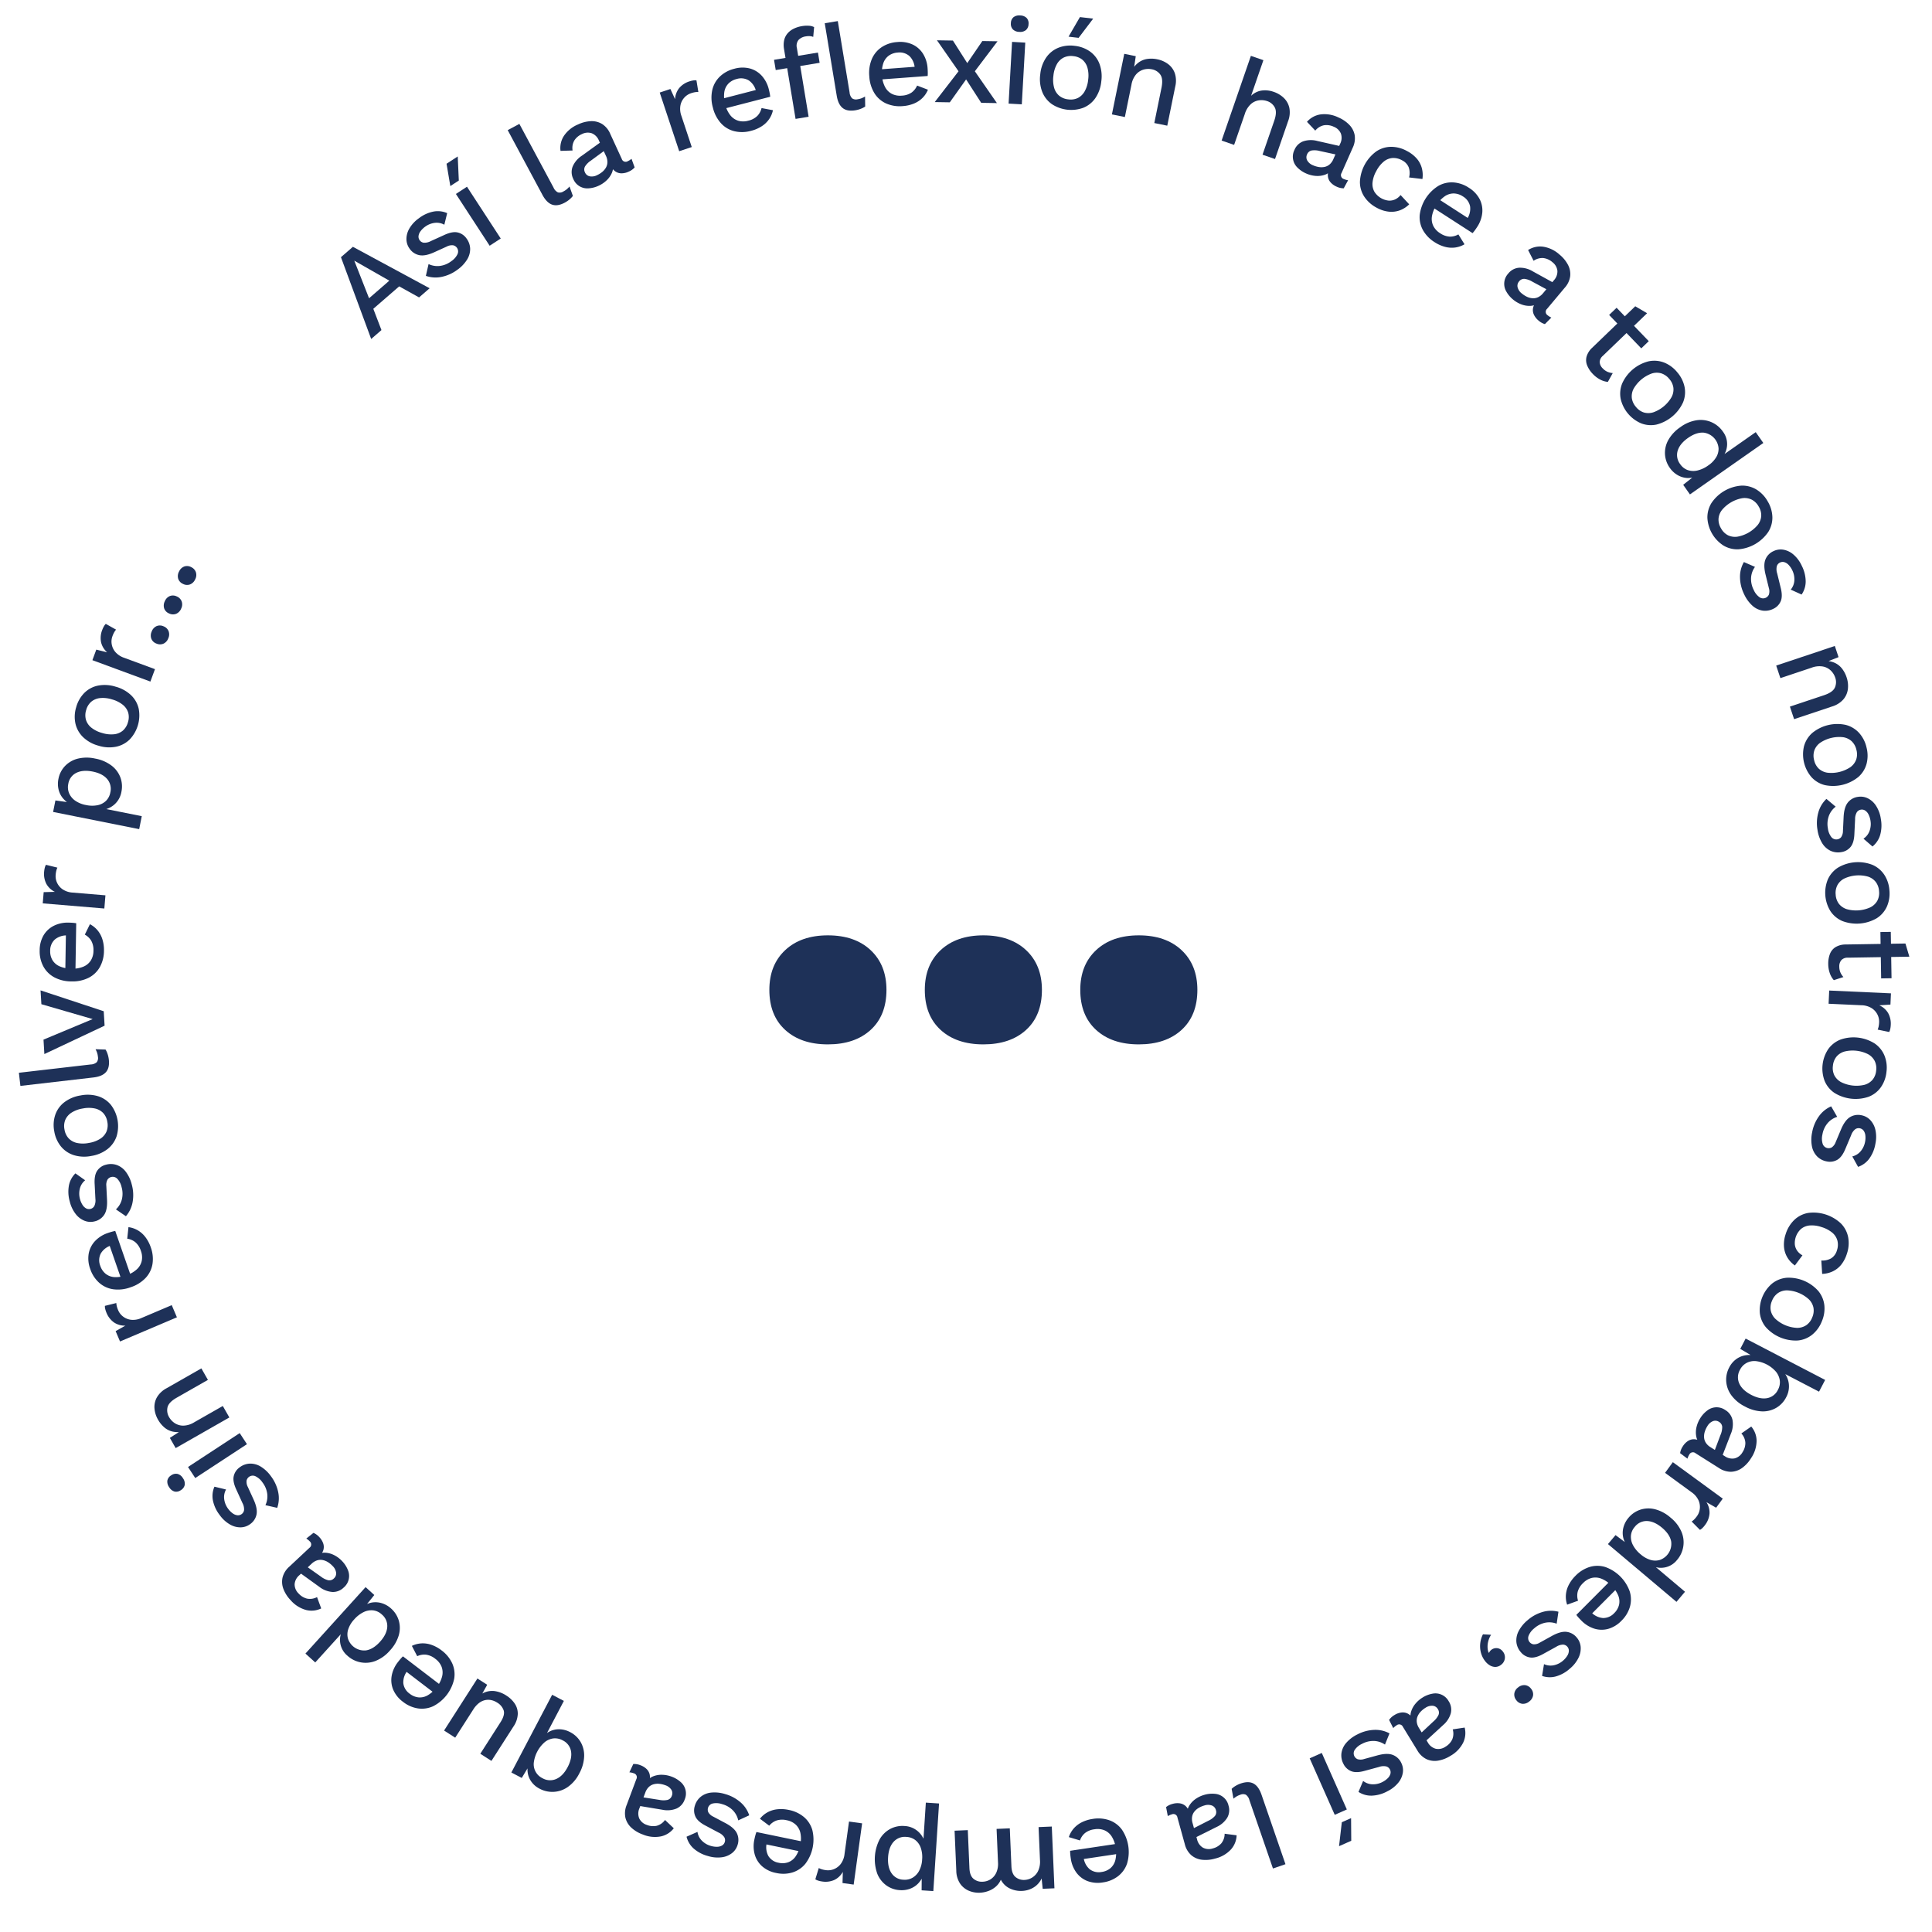 <svg xmlns="http://www.w3.org/2000/svg" id="a10fb093-6ca7-4a4e-8208-d4ffbb9c24ff" data-name="Layer 1" viewBox="0 0 968.903 968.901"><path d="M415.197,469.08q13.495,0,21.433,7.425,7.926,7.428,7.932,19.914,0,12.831-7.932,20.082-7.934,7.255-21.433,7.257-13.504,0-21.433-7.257-7.934-7.254-7.932-20.082,0-12.483,7.932-19.914Q401.691,469.085,415.197,469.08Z" style="fill:#1e3158"></path><path d="M493.161,469.08q13.496,0,21.433,7.425,7.926,7.428,7.932,19.914,0,12.831-7.932,20.082-7.934,7.255-21.433,7.257-13.504,0-21.433-7.257-7.934-7.254-7.932-20.082,0-12.483,7.932-19.914Q479.655,469.085,493.161,469.08Z" style="fill:#1e3158"></path><path d="M571.125,469.08q13.496,0,21.433,7.425,7.926,7.428,7.932,19.914,0,12.831-7.932,20.082-7.934,7.255-21.433,7.257-13.504,0-21.433-7.257-7.934-7.254-7.932-20.082,0-12.483,7.932-19.914Q557.619,469.085,571.125,469.08Z" style="fill:#1e3158"></path><path d="M215.458,144.561l-5.292,4.592-9.98-5.541L187.216,154.87l4.081,10.661-5.151,4.47-15.162-41.023,5.994-5.202Zm-30.373,5.015,10.161-8.818-17.573-10.033Z" style="fill:#1e3158"></path><path d="M229.391,135.273a19.802,19.802,0,0,1-7.912,3.574,14.677,14.677,0,0,1-7.906-.505l1.352-5.913a10.306,10.306,0,0,0,5.577.946,11.913,11.913,0,0,0,5.872-2.424,8.848,8.848,0,0,0,3.062-3.477,3.165,3.165,0,0,0-2.154-4.456,5.513,5.513,0,0,0-3.2.617l-6.056,2.751q-4.586,2.136-7.588,1.606a7.778,7.778,0,0,1-5.019-3.277,8.169,8.169,0,0,1-1.587-4.68,10.456,10.456,0,0,1,1.453-5.41,16.371,16.371,0,0,1,4.785-5.164,17.598,17.598,0,0,1,7.371-3.369,11.608,11.608,0,0,1,6.818.804l-1.426,5.813a7.841,7.841,0,0,0-4.981-.921,10.119,10.119,0,0,0-4.564,1.849,10.418,10.418,0,0,0-2.456,2.417,4.906,4.906,0,0,0-.943,2.383,3.046,3.046,0,0,0,.61,2.09,2.974,2.974,0,0,0,2.033,1.2,6.684,6.684,0,0,0,3.543-.831l6.579-2.981q4.114-1.939,6.816-1.348a7.382,7.382,0,0,1,4.463,2.992,9.054,9.054,0,0,1,1.849,5.141,9.969,9.969,0,0,1-1.527,5.465A17.68,17.68,0,0,1,229.391,135.273Z" style="fill:#1e3158"></path><path d="M223.944,82.117l5.61-3.656.544,12.078-4.259,2.775Zm10.249,11.526,16.925,25.973-5.558,3.622L228.635,97.265Z" style="fill:#1e3158"></path><path d="M260.462,62.131l17.148,31.96a4.691,4.691,0,0,0,2.205,2.405,3.499,3.499,0,0,0,2.76-.496A9.77,9.77,0,0,0,284.168,94.97a13.497,13.497,0,0,0,1.443-1.442l1.69,4.723a10.758,10.758,0,0,1-1.764,1.826,13.633,13.633,0,0,1-2.272,1.536q-3.662,1.964-6.393,1.002-2.733-.962-4.843-4.895L254.616,65.268Z" style="fill:#1e3158"></path><path d="M300.356,70.496A6.501,6.501,0,0,0,296.8,66.843a6.329,6.329,0,0,0-4.965.406,8.511,8.511,0,0,0-3.794,3.177,7.553,7.553,0,0,0-.886,5.048l-6.054.19a11.114,11.114,0,0,1,1.658-7.45,15.759,15.759,0,0,1,7.125-5.801,16.73,16.73,0,0,1,6.476-1.647,10.029,10.029,0,0,1,5.599,1.418,10.812,10.812,0,0,1,4.082,4.947l5.776,12.562a2.027,2.027,0,0,0,3.042,1.126,7.631,7.631,0,0,0,1.842-1.188l1.579,4.324a8.347,8.347,0,0,1-2.982,2.122,8.592,8.592,0,0,1-3.537.841,5.5,5.5,0,0,1-3.16-.936,6.785,6.785,0,0,1-2.332-2.92l-.182-.394,1.213-.626a7.57,7.57,0,0,1-.413,4.592,11.269,11.269,0,0,1-2.677,3.824,14.454,14.454,0,0,1-3.901,2.647,14.002,14.002,0,0,1-5.149,1.344,7.581,7.581,0,0,1-7.668-4.731,7.667,7.667,0,0,1-.327-6.128,12.21,12.21,0,0,1,4.561-5.441l9.944-7.165,1.886,4.251L296.366,80.52a10.07,10.07,0,0,0-2.953,2.927,3.14,3.14,0,0,0-.043,3.022,3.295,3.295,0,0,0,2.364,1.95,5.706,5.706,0,0,0,3.667-.559,12.115,12.115,0,0,0,2.577-1.594,7.878,7.878,0,0,0,1.889-2.199,5.665,5.665,0,0,0,.755-2.736,7.207,7.207,0,0,0-.742-3.173Z" style="fill:#1e3158"></path><path d="M340.621,75.835,330.853,46.415l5.355-1.778,2.347,5.101A9.642,9.642,0,0,1,340.6,44.191a10.921,10.921,0,0,1,5.239-3.405,11.345,11.345,0,0,1,1.814-.439,5.528,5.528,0,0,1,1.617-.047l.954,5.824a9.705,9.705,0,0,0-1.569.096,13.109,13.109,0,0,0-2.196.566,7.765,7.765,0,0,0-3.267,2.163,8.101,8.101,0,0,0-1.946,3.88,10.122,10.122,0,0,0,.494,5.324l5.177,15.593Z" style="fill:#1e3158"></path><path d="M376.666,65.608a16.862,16.862,0,0,1-8.404.19A13.393,13.393,0,0,1,361.56,61.8a17.992,17.992,0,0,1-4.057-7.884,17.995,17.995,0,0,1-.276-8.862,13.498,13.498,0,0,1,3.862-6.731,15.99,15.99,0,0,1,7.142-3.833,14.922,14.922,0,0,1,7.909-.125,12.451,12.451,0,0,1,5.955,3.71,15.645,15.645,0,0,1,3.453,6.664q.28,1.08.468,2.056t.254,1.728l-24.129,6.243-1.273-4.922L382.176,44.33l-2.933,1.784a9.161,9.161,0,0,0-3.664-5.744,7.496,7.496,0,0,0-6.149-.747,8.59,8.59,0,0,0-4.191,2.365,7.858,7.858,0,0,0-2.017,4.332,15.119,15.119,0,0,0,.478,6.057,13.996,13.996,0,0,0,2.556,5.422,8.108,8.108,0,0,0,3.978,2.749,9.149,9.149,0,0,0,4.993-.011,9.514,9.514,0,0,0,4.567-2.398,8.339,8.339,0,0,0,2.118-3.942l5.723,1.08a12.465,12.465,0,0,1-1.94,4.505,13.056,13.056,0,0,1-3.723,3.557A17.957,17.957,0,0,1,376.666,65.608Z" style="fill:#1e3158"></path><path d="M410.199,26.357l.849,5.139-22.021,3.637-.849-5.138Zm-7.972-13.262a14.194,14.194,0,0,1,3.522-.173,5.997,5.997,0,0,1,2.532.681l-.445,4.912a5.283,5.283,0,0,0-1.635-.39,8.249,8.249,0,0,0-1.993.109,6.19,6.19,0,0,0-3.753,1.814,4.663,4.663,0,0,0-.811,4.03l.738,4.465.456,1.622L405.524,58.55,398.98,59.631l-5.78-34.99a11.7,11.7,0,0,1,.016-4.276,7.912,7.912,0,0,1,1.6-3.438,9.482,9.482,0,0,1,3.082-2.457A14.572,14.572,0,0,1,402.227,13.095Zm17.933-2.522L426.07,46.358a4.696,4.696,0,0,0,1.311,2.989,3.501,3.501,0,0,0,2.772.422,9.829,9.829,0,0,0,1.84-.462,13.52,13.52,0,0,0,1.831-.899l.074,5.015a10.709,10.709,0,0,1-2.259,1.159,13.595,13.595,0,0,1-2.646.72q-4.099.677-6.374-1.115T419.616,47.99l-6.002-36.335Z" style="fill:#1e3158"></path><path d="M452.736,53.211a16.855,16.855,0,0,1-8.304-1.309,13.393,13.393,0,0,1-5.884-5.126,18.004,18.004,0,0,1-2.59-8.48,18.004,18.004,0,0,1,1.305-8.771A13.5,13.5,0,0,1,442.26,23.59a15.987,15.987,0,0,1,7.709-2.502,14.922,14.922,0,0,1,7.805,1.284,12.453,12.453,0,0,1,5.2,4.711,15.635,15.635,0,0,1,2.213,7.171q.084,1.113.095,2.107t-.057,1.745l-24.855,1.852-.377-5.07,21.949-1.635-3.203,1.233a9.165,9.165,0,0,0-2.583-6.305,7.498,7.498,0,0,0-5.918-1.829,8.598,8.598,0,0,0-4.545,1.582,7.856,7.856,0,0,0-2.755,3.905,15.117,15.117,0,0,0-.607,6.045,13.996,13.996,0,0,0,1.551,5.79,8.108,8.108,0,0,0,3.425,3.413,9.146,9.146,0,0,0,4.915.877,9.511,9.511,0,0,0,4.92-1.548,8.341,8.341,0,0,0,2.786-3.503l5.439,2.082a12.472,12.472,0,0,1-2.711,4.088,13.047,13.047,0,0,1-4.296,2.838A17.953,17.953,0,0,1,452.736,53.211Z" style="fill:#1e3158"></path><path d="M500.267,20.7l-12.42,16.416-1.363-.084L476.331,51.315l-7.563-.122,13.491-17.454,1.3.145,9.083-13.308Zm-22.379-.363,8.525,13.408,1.237.206,12.3,17.748-7.873-.128-8.892-13.786-1.418-.519L469.891,20.207Z" style="fill:#1e3158"></path><path d="M514.175,21.373l-1.741,30.951-6.624-.373,1.741-30.951Zm-2.988-5.384a4.646,4.646,0,0,1-3.25-1.27,4.018,4.018,0,0,1-.973-3.128,3.92,3.92,0,0,1,1.316-2.969,4.734,4.734,0,0,1,3.371-.866,4.64,4.64,0,0,1,3.19,1.235,3.922,3.922,0,0,1,.975,3.098,4.02,4.02,0,0,1-1.317,3A4.557,4.557,0,0,1,511.187,15.989Z" style="fill:#1e3158"></path><path d="M538.903,22.987a16.244,16.244,0,0,1,7.721,2.837,13.505,13.505,0,0,1,4.745,6.141,17.997,17.997,0,0,1,.936,8.817,17.994,17.994,0,0,1-2.943,8.364,13.496,13.496,0,0,1-6.032,4.882,17.602,17.602,0,0,1-15.888-1.856,13.686,13.686,0,0,1-4.775-6.145,17.765,17.765,0,0,1-.967-8.821,17.762,17.762,0,0,1,2.974-8.36,13.695,13.695,0,0,1,6.063-4.878A16.237,16.237,0,0,1,538.903,22.987Zm-.604,5.172a8.511,8.511,0,0,0-4.858.712,8.137,8.137,0,0,0-3.415,3.315,14.89,14.89,0,0,0-1.737,5.79,14.93,14.93,0,0,0,.36,6.003,8.109,8.109,0,0,0,2.555,4.044,8.507,8.507,0,0,0,4.564,1.812,8.353,8.353,0,0,0,4.828-.716,8.188,8.188,0,0,0,3.387-3.35,14.938,14.938,0,0,0,1.734-5.758,14.904,14.904,0,0,0-.356-6.034,8.225,8.225,0,0,0-2.528-4.009A8.362,8.362,0,0,0,538.299,28.16Zm3.287-19.591,6.651.777L540.932,18.98l-5.05-.59Z" style="fill:#1e3158"></path><path d="M557.626,57.373l6.191-30.375,5.771,1.176-1.185,7.984-.677-1.024a11.734,11.734,0,0,1,3.346-3.842,9.707,9.707,0,0,1,4.341-1.741,14.231,14.231,0,0,1,4.869.17,13.468,13.468,0,0,1,5.548,2.428A9.816,9.816,0,0,1,589.17,36.72a12.217,12.217,0,0,1,.231,6.628L585.39,63.031l-6.5-1.325,3.603-17.679q.916-4.495-.584-6.604a6.68,6.68,0,0,0-4.295-2.679,8.774,8.774,0,0,0-4.08.149,7.824,7.824,0,0,0-3.742,2.37,10.859,10.859,0,0,0-2.372,5.274l-3.294,16.16Z" style="fill:#1e3158"></path><path d="M612.645,70.498l14.68-42.486,6.27,2.167-6.175,17.873a9.668,9.668,0,0,1,5.342-2.647,12.793,12.793,0,0,1,5.973.653,13.464,13.464,0,0,1,5.181,3.135,9.814,9.814,0,0,1,2.71,4.971,12.218,12.218,0,0,1-.641,6.601l-6.56,18.986-6.27-2.167,5.872-16.994q1.498-4.336.298-6.653a6.615,6.615,0,0,0-3.896-3.248,8.847,8.847,0,0,0-4.035-.378,7.726,7.726,0,0,0-4.059,1.877,11.176,11.176,0,0,0-3.074,5.005l-5.345,15.471Z" style="fill:#1e3158"></path><path d="M672.088,72.091a6.498,6.498,0,0,0,.38-5.084,6.327,6.327,0,0,0-3.594-3.45,8.506,8.506,0,0,0-4.893-.736,7.549,7.549,0,0,0-4.368,2.681l-4.154-4.409a11.117,11.117,0,0,1,6.679-3.694,15.753,15.753,0,0,1,9.066,1.494,16.715,16.715,0,0,1,5.524,3.759,10.027,10.027,0,0,1,2.648,5.133,10.812,10.812,0,0,1-1,6.335L672.793,86.77a2.027,2.027,0,0,0,1.172,3.025,7.63,7.63,0,0,0,2.111.593l-2.193,4.047a8.333,8.333,0,0,1-3.565-.828,8.592,8.592,0,0,1-2.974-2.092,5.498,5.498,0,0,1-1.393-2.987,6.782,6.782,0,0,1,.642-3.681l.175-.397,1.273.494a7.573,7.573,0,0,1-3.713,2.732,11.266,11.266,0,0,1-4.638.528,14.471,14.471,0,0,1-4.567-1.169,13.998,13.998,0,0,1-4.417-2.966,7.58,7.58,0,0,1-1.537-8.878,7.667,7.667,0,0,1,4.374-4.305,12.204,12.204,0,0,1,7.097-.188l11.955,2.701-1.934,4.23-8.724-1.885a10.07,10.07,0,0,0-4.149-.273,3.14,3.14,0,0,0-2.292,1.97,3.295,3.295,0,0,0,.105,3.062,5.705,5.705,0,0,0,2.848,2.376,12.115,12.115,0,0,0,2.901.874,7.871,7.871,0,0,0,2.899-.042,5.662,5.662,0,0,0,2.549-1.247,7.207,7.207,0,0,0,1.885-2.658Z" style="fill:#1e3158"></path><path d="M705.57,75.721a16.697,16.697,0,0,1,5.08,3.97,12.12,12.12,0,0,1,2.446,4.805,13.686,13.686,0,0,1,.254,5.279l-6.689-.788a8.709,8.709,0,0,0-.191-5.068A6.836,6.836,0,0,0,703.124,80.39a8.666,8.666,0,0,0-4.805-1.146,7.885,7.885,0,0,0-4.397,1.821,15.291,15.291,0,0,0-3.724,4.754,14.695,14.695,0,0,0-1.867,5.685,7.868,7.868,0,0,0,.939,4.661,9.644,9.644,0,0,0,7.118,4.435,6.733,6.733,0,0,0,3.236-.581,7.638,7.638,0,0,0,2.772-2.203l4.323,4.654a13.22,13.22,0,0,1-4.683,3.005,12.339,12.339,0,0,1-5.541.676,16.049,16.049,0,0,1-6.057-1.961A16.724,16.724,0,0,1,684.2,98.645a13.395,13.395,0,0,1-2.198-7.488A20.128,20.128,0,0,1,690.21,75.93a13.449,13.449,0,0,1,7.435-2.296A16.299,16.299,0,0,1,705.57,75.721Z" style="fill:#1e3158"></path><path d="M719.427,121.426a16.856,16.856,0,0,1-5.832-6.054,13.39,13.39,0,0,1-1.599-7.638,20.127,20.127,0,0,1,9.384-14.531,13.498,13.498,0,0,1,7.567-1.719,15.991,15.991,0,0,1,7.658,2.657,14.918,14.918,0,0,1,5.449,5.733,12.454,12.454,0,0,1,1.305,6.894,15.65,15.65,0,0,1-2.562,7.054q-.606.938-1.196,1.737a17.442,17.442,0,0,1-1.098,1.357l-20.938-13.521,2.758-4.271,18.49,11.94-3.298-.949a9.163,9.163,0,0,0,1.744-6.586,7.496,7.496,0,0,0-3.616-5.029A8.588,8.588,0,0,0,729.062,97.02a7.858,7.858,0,0,0-4.553,1.451,15.114,15.114,0,0,0-4.131,4.455,13.989,13.989,0,0,0-2.258,5.553,8.104,8.104,0,0,0,.672,4.788,9.143,9.143,0,0,0,3.39,3.666,9.508,9.508,0,0,0,4.858,1.734,8.336,8.336,0,0,0,4.335-1.112l3.082,4.942a12.479,12.479,0,0,1-4.628,1.624,13.053,13.053,0,0,1-5.139-.329A17.956,17.956,0,0,1,719.427,121.426Z" style="fill:#1e3158"></path><path d="M779.263,140.583a6.5,6.5,0,0,0,1.779-4.778,6.327,6.327,0,0,0-2.494-4.313,8.509,8.509,0,0,0-4.496-2.068,7.551,7.551,0,0,0-4.941,1.361l-2.765-5.39a11.119,11.119,0,0,1,7.443-1.691,15.759,15.759,0,0,1,8.293,3.955,16.718,16.718,0,0,1,4.262,5.147,10.029,10.029,0,0,1,1.116,5.667,10.812,10.812,0,0,1-2.722,5.808L775.86,154.879a2.028,2.028,0,0,0,.285,3.232,7.643,7.643,0,0,0,1.863,1.156l-3.231,3.278a8.34,8.34,0,0,1-3.195-1.786,8.6,8.6,0,0,1-2.275-2.836,5.502,5.502,0,0,1-.507-3.256,6.783,6.783,0,0,1,1.64-3.357l.278-.333,1.085.828a7.567,7.567,0,0,1-4.327,1.592,11.273,11.273,0,0,1-4.602-.782,14.453,14.453,0,0,1-4.062-2.392,14.009,14.009,0,0,1-3.419-4.077,7.582,7.582,0,0,1,.992-8.956,7.667,7.667,0,0,1,5.398-2.919,12.2,12.2,0,0,1,6.87,1.792l10.733,5.918-3.034,3.524-7.856-4.235a10.079,10.079,0,0,0-3.91-1.415,3.14,3.14,0,0,0-2.75,1.255,3.294,3.294,0,0,0-.75,2.971,5.706,5.706,0,0,0,2.076,3.074,12.117,12.117,0,0,0,2.544,1.646,7.873,7.873,0,0,0,2.796.765,5.665,5.665,0,0,0,2.795-.489,7.207,7.207,0,0,0,2.549-2.03Z" style="fill:#1e3158"></path><path d="M826.026,157.086,803.83,178.459a4.217,4.217,0,0,0-1.573,3.193,4.775,4.775,0,0,0,1.499,3.076,7.405,7.405,0,0,0,2.4,1.733,8.449,8.449,0,0,0,2.641.642l-2.452,4.426a10.42,10.42,0,0,1-3.836-1.169,14.177,14.177,0,0,1-3.718-2.833,13.42,13.42,0,0,1-2.772-4.13,6.999,6.999,0,0,1-.376-4.458,9.78,9.78,0,0,1,2.781-4.486l21.661-20.857Zm.831,14.004-3.751,3.612L806.98,157.954l3.752-3.612Z" style="fill:#1e3158"></path><path d="M841.168,186.731a16.245,16.245,0,0,1,3.653,7.37,13.505,13.505,0,0,1-.78,7.721,20.13,20.13,0,0,1-13.275,11.09,13.497,13.497,0,0,1-7.737-.606,17.602,17.602,0,0,1-10.256-12.276,13.692,13.692,0,0,1,.761-7.745,19.842,19.842,0,0,1,13.275-11.09,13.694,13.694,0,0,1,7.756.629A16.244,16.244,0,0,1,841.168,186.731Zm-3.997,3.339a8.517,8.517,0,0,0-4.016-2.825,8.138,8.138,0,0,0-4.759.058,17.248,17.248,0,0,0-9.111,7.612,8.111,8.111,0,0,0-.927,4.693,8.506,8.506,0,0,0,2.066,4.455,8.354,8.354,0,0,0,3.996,2.801,8.196,8.196,0,0,0,4.763-.101,17.242,17.242,0,0,0,9.111-7.612,8.224,8.224,0,0,0,.923-4.649A8.367,8.367,0,0,0,837.172,190.07Z" style="fill:#1e3158"></path><path d="M837.425,234.65a13.06,13.06,0,0,1-2.429-6.815,13.222,13.222,0,0,1,1.69-7.204,19.071,19.071,0,0,1,6.026-6.418,18.477,18.477,0,0,1,8.312-3.478,13.518,13.518,0,0,1,13.052,5.769,10.286,10.286,0,0,1-.456,12.962l-.985-.218,17.873-12.524,3.807,5.433-36.812,25.795-3.38-4.824,6.621-5.245.447.747a10.001,10.001,0,0,1-5.109,1.081,10.734,10.734,0,0,1-4.833-1.496A12.225,12.225,0,0,1,837.425,234.65Zm5.185-1.892a7.72,7.72,0,0,0,3.75,2.975,8.792,8.792,0,0,0,4.856.231,15.172,15.172,0,0,0,5.48-2.552,13.365,13.365,0,0,0,3.94-4.047,8.171,8.171,0,0,0,1.23-4.458,8.564,8.564,0,0,0-7.529-7.935q-3.653-.242-7.765,2.64t-5.193,6.364A7.464,7.464,0,0,0,842.61,232.758Z" style="fill:#1e3158"></path><path d="M886.498,251.43a16.259,16.259,0,0,1,2.354,7.882,13.508,13.508,0,0,1-2.074,7.478,20.129,20.129,0,0,1-14.959,8.687,13.499,13.499,0,0,1-7.523-1.905,17.602,17.602,0,0,1-8.033-13.833,13.691,13.691,0,0,1,2.059-7.505,19.845,19.845,0,0,1,14.959-8.687,13.693,13.693,0,0,1,7.538,1.932A16.246,16.246,0,0,1,886.498,251.43Zm-4.504,2.616a8.513,8.513,0,0,0-3.481-3.463,8.136,8.136,0,0,0-4.7-.748,17.245,17.245,0,0,0-10.267,5.962,8.111,8.111,0,0,0-1.707,4.469,8.506,8.506,0,0,0,1.283,4.74,8.355,8.355,0,0,0,3.465,3.437,8.196,8.196,0,0,0,4.711.705,17.247,17.247,0,0,0,10.267-5.962,8.222,8.222,0,0,0,1.696-4.426A8.362,8.362,0,0,0,881.994,254.046Z" style="fill:#1e3158"></path><path d="M874.672,297.986a19.804,19.804,0,0,1-2.056-8.435,14.683,14.683,0,0,1,1.953-7.678l5.563,2.418a10.305,10.305,0,0,0-1.956,5.307,11.917,11.917,0,0,0,1.301,6.219,8.853,8.853,0,0,0,2.853,3.65,3.166,3.166,0,0,0,4.777-1.296,5.51,5.51,0,0,0-.018-3.259l-1.588-6.459q-1.255-4.901-.181-7.753a7.779,7.779,0,0,1,4.146-4.329,8.164,8.164,0,0,1,4.892-.698,10.454,10.454,0,0,1,5.05,2.424,16.371,16.371,0,0,1,4.194,5.654,17.602,17.602,0,0,1,1.954,7.865,11.613,11.613,0,0,1-2.046,6.554l-5.451-2.472A7.836,7.836,0,0,0,899.88,290.97a10.11,10.11,0,0,0-.977-4.827,10.415,10.415,0,0,0-1.923-2.859,4.91,4.91,0,0,0-2.169-1.366,3.046,3.046,0,0,0-2.167.215,2.974,2.974,0,0,0-1.554,1.778,6.681,6.681,0,0,0,.164,3.635l1.718,7.016q1.149,4.4.069,6.948a7.384,7.384,0,0,1-3.764,3.836,9.05,9.05,0,0,1-5.394.871,9.961,9.961,0,0,1-5.09-2.508A17.685,17.685,0,0,1,874.672,297.986Z" style="fill:#1e3158"></path><path d="M890.767,333.788l29.401-9.826,1.867,5.586-7.507,2.967.548-1.099a11.733,11.733,0,0,1,5,.977,9.704,9.704,0,0,1,3.678,2.889,14.232,14.232,0,0,1,2.288,4.302,13.473,13.473,0,0,1,.671,6.019,9.817,9.817,0,0,1-2.29,5.178,12.218,12.218,0,0,1-5.624,3.514l-19.052,6.367-2.103-6.292,17.112-5.719q4.351-1.454,5.428-3.808a6.679,6.679,0,0,0,.173-5.059,8.78,8.78,0,0,0-2.169-3.459,7.824,7.824,0,0,0-3.923-2.055,10.864,10.864,0,0,0-5.754.583L892.869,340.08Z" style="fill:#1e3158"></path><path d="M936.065,374.857a16.256,16.256,0,0,1,.012,8.226A13.504,13.504,0,0,1,931.96,389.66a20.13,20.13,0,0,1-16.814,4.067,13.497,13.497,0,0,1-6.668-3.969,17.601,17.601,0,0,1-3.761-15.547,13.695,13.695,0,0,1,4.111-6.608,19.847,19.847,0,0,1,16.814-4.066,13.693,13.693,0,0,1,6.676,3.999A16.243,16.243,0,0,1,936.065,374.857Zm-5.062,1.224a8.513,8.513,0,0,0-2.351-4.311,8.135,8.135,0,0,0-4.292-2.056,17.243,17.243,0,0,0-11.54,2.791,8.113,8.113,0,0,0-2.909,3.797,8.506,8.506,0,0,0-.12,4.909,8.349,8.349,0,0,0,2.343,4.281,8.193,8.193,0,0,0,4.315,2.018,17.243,17.243,0,0,0,11.54-2.791,8.22,8.22,0,0,0,2.886-3.76A8.361,8.361,0,0,0,931.003,376.082Z" style="fill:#1e3158"></path><path d="M911.465,416.126a19.807,19.807,0,0,1,.433-8.671,14.684,14.684,0,0,1,4.061-6.803l4.643,3.904a10.303,10.303,0,0,0-3.388,4.529,11.917,11.917,0,0,0-.525,6.332,8.854,8.854,0,0,0,1.695,4.312,3.165,3.165,0,0,0,4.948.119,5.508,5.508,0,0,0,.912-3.128l.318-6.644q.195-5.055,2.037-7.483a7.778,7.778,0,0,1,5.208-2.968,8.169,8.169,0,0,1,4.888.725,10.456,10.456,0,0,1,4.149,3.763,16.372,16.372,0,0,1,2.409,6.615,17.599,17.599,0,0,1-.369,8.096,11.611,11.611,0,0,1-3.829,5.698l-4.521-3.923a7.838,7.838,0,0,0,3.094-4.011,10.112,10.112,0,0,0,.44-4.905,10.414,10.414,0,0,0-1.028-3.289,4.91,4.91,0,0,0-1.69-1.927,3.047,3.047,0,0,0-2.138-.412,2.974,2.974,0,0,0-1.996,1.261,6.687,6.687,0,0,0-.879,3.531l-.352,7.214q-.153,4.545-1.914,6.679a7.383,7.383,0,0,1-4.701,2.604,9.048,9.048,0,0,1-5.418-.703,9.966,9.966,0,0,1-4.164-3.854A17.674,17.674,0,0,1,911.465,416.126Z" style="fill:#1e3158"></path><path d="M947.545,446.524a16.251,16.251,0,0,1-1.271,8.127,13.507,13.507,0,0,1-5.094,5.854,20.129,20.129,0,0,1-17.242,1.394,13.498,13.498,0,0,1-5.968-4.96,17.601,17.601,0,0,1-1.289-15.944,13.689,13.689,0,0,1,5.091-5.885,19.842,19.842,0,0,1,17.242-1.394,13.7,13.7,0,0,1,5.971,4.991A16.248,16.248,0,0,1,947.545,446.524Zm-5.191.419a8.51,8.51,0,0,0-1.649-4.625,8.132,8.132,0,0,0-3.919-2.7,17.249,17.249,0,0,0-11.834.957,8.111,8.111,0,0,0-3.466,3.297,8.506,8.506,0,0,0-.884,4.83,8.355,8.355,0,0,0,1.647,4.594,8.198,8.198,0,0,0,3.948,2.667,17.247,17.247,0,0,0,11.835-.957,8.224,8.224,0,0,0,3.437-3.264A8.362,8.362,0,0,0,942.354,446.943Z" style="fill:#1e3158"></path><path d="M957.549,479.779l-30.81.5a4.217,4.217,0,0,0-3.328,1.263,4.776,4.776,0,0,0-1.001,3.272,7.412,7.412,0,0,0,.574,2.905,8.459,8.459,0,0,0,1.494,2.27l-4.811,1.566a10.41,10.41,0,0,1-2.01-3.471,14.18,14.18,0,0,1-.788-4.607,13.417,13.417,0,0,1,.788-4.911,6.998,6.998,0,0,1,2.765-3.518,9.78,9.78,0,0,1,5.093-1.385l30.066-.487Zm-8.94,10.81-5.207.084-.377-23.247,5.207-.085Z" style="fill:#1e3158"></path><path d="M917.348,496.757l30.968,1.407L948.06,503.8l-5.603.366a9.645,9.645,0,0,1,4.447,3.894,10.923,10.923,0,0,1,1.305,6.111,11.423,11.423,0,0,1-.239,1.851,5.54,5.54,0,0,1-.535,1.527l-5.78-1.194a9.661,9.661,0,0,0,.472-1.499,13.069,13.069,0,0,0,.257-2.254,7.765,7.765,0,0,0-.85-3.824,8.092,8.092,0,0,0-2.927-3.205A10.114,10.114,0,0,0,933.46,504.13l-16.413-.746Z" style="fill:#1e3158"></path><path d="M946.07,537.532a16.249,16.249,0,0,1-2.814,7.73,13.509,13.509,0,0,1-6.127,4.763,20.131,20.131,0,0,1-17.187-1.956,13.497,13.497,0,0,1-4.9-6.018,17.6,17.6,0,0,1,1.809-15.894,13.688,13.688,0,0,1,6.13-4.793,19.843,19.843,0,0,1,17.187,1.956,13.695,13.695,0,0,1,4.896,6.048A16.245,16.245,0,0,1,946.07,537.532Zm-5.174-.589a8.514,8.514,0,0,0-.727-4.856,8.134,8.134,0,0,0-3.325-3.405,17.248,17.248,0,0,0-11.797-1.343,8.108,8.108,0,0,0-4.036,2.567,8.505,8.505,0,0,0-1.799,4.569,8.354,8.354,0,0,0,.73,4.826,8.192,8.192,0,0,0,3.359,3.377,17.247,17.247,0,0,0,11.797,1.343A8.225,8.225,0,0,0,939.1,541.481,8.362,8.362,0,0,0,940.895,536.943Z" style="fill:#1e3158"></path><path d="M908.8,567.831a19.801,19.801,0,0,1,3.383-7.996,14.682,14.682,0,0,1,6.148-4.996l3.022,5.26a10.305,10.305,0,0,0-4.737,3.091,11.916,11.916,0,0,0-2.667,5.767,8.857,8.857,0,0,0,.112,4.632,3.165,3.165,0,0,0,4.606,1.81,5.511,5.511,0,0,0,1.931-2.625l2.579-6.131q1.918-4.682,4.481-6.33a7.778,7.778,0,0,1,5.91-1,8.165,8.165,0,0,1,4.342,2.359,10.452,10.452,0,0,1,2.606,4.958,16.37,16.37,0,0,1-.009,7.04,17.594,17.594,0,0,1-3.125,7.478,11.609,11.609,0,0,1-5.552,4.038l-2.9-5.236a7.838,7.838,0,0,0,4.283-2.705,10.109,10.109,0,0,0,2.097-4.456,10.413,10.413,0,0,0,.163-3.442,4.907,4.907,0,0,0-.925-2.39,3.047,3.047,0,0,0-1.867-1.121,2.973,2.973,0,0,0-2.308.5,6.688,6.688,0,0,0-2.038,3.015l-2.808,6.655q-1.704,4.216-4.09,5.617a7.379,7.379,0,0,1-5.309.833,9.046,9.046,0,0,1-4.848-2.52,9.964,9.964,0,0,1-2.588-5.05A17.673,17.673,0,0,1,908.8,567.831Z" style="fill:#1e3158"></path><path d="M926.242,628.682a16.691,16.691,0,0,1-2.989,5.712,12.123,12.123,0,0,1-4.285,3.273,13.682,13.682,0,0,1-5.146,1.202l-.432-6.721a8.712,8.712,0,0,0,4.951-1.102,6.839,6.839,0,0,0,2.867-3.927,8.666,8.666,0,0,0,.261-4.933,7.882,7.882,0,0,0-2.584-3.997,15.301,15.301,0,0,0-5.348-2.806,14.698,14.698,0,0,0-5.928-.81,7.866,7.866,0,0,0-4.415,1.764,9.646,9.646,0,0,0-3.079,7.801,6.737,6.737,0,0,0,1.155,3.078,7.633,7.633,0,0,0,2.667,2.33l-3.798,5.092a13.207,13.207,0,0,1-3.8-4.064,12.34,12.34,0,0,1-1.665-5.328,16.047,16.047,0,0,1,.837-6.311,16.724,16.724,0,0,1,4.329-7.136,13.393,13.393,0,0,1,6.969-3.512,20.128,20.128,0,0,1,16.458,5.326,13.45,13.45,0,0,1,3.6,6.899A16.291,16.291,0,0,1,926.242,628.682Z" style="fill:#1e3158"></path><path d="M913.625,662.739a16.252,16.252,0,0,1-4.846,6.646,13.502,13.502,0,0,1-7.207,2.878A20.126,20.126,0,0,1,885.6,665.622a13.503,13.503,0,0,1-3.04-7.14,17.601,17.601,0,0,1,6.143-14.77,13.688,13.688,0,0,1,7.218-2.907,19.845,19.845,0,0,1,15.972,6.642,13.698,13.698,0,0,1,3.028,7.168A16.247,16.247,0,0,1,913.625,662.739Zm-4.809-2a8.512,8.512,0,0,0,.647-4.867,8.136,8.136,0,0,0-2.252-4.193A17.25,17.25,0,0,0,896.249,647.12a8.109,8.109,0,0,0-4.589,1.348,8.503,8.503,0,0,0-2.995,3.892,8.352,8.352,0,0,0-.636,4.838,8.192,8.192,0,0,0,2.292,4.177,17.246,17.246,0,0,0,10.963,4.559,8.226,8.226,0,0,0,4.549-1.331A8.364,8.364,0,0,0,908.816,660.739Z" style="fill:#1e3158"></path><path d="M867.219,685.751a11.676,11.676,0,0,1,3.238-3.941,10.68,10.68,0,0,1,4.373-2.024,12.624,12.624,0,0,1,4.826-.075l.563,1.201-7.472-4.445,2.689-5.17,39.878,20.742-3.061,5.886-19.307-10.042,1.278-.174a11.193,11.193,0,0,1,2.843,6.021,11.371,11.371,0,0,1-1.333,7.064,12.848,12.848,0,0,1-4.866,5.191,13.248,13.248,0,0,1-7.17,1.827,19.391,19.391,0,0,1-8.585-2.439,18.82,18.82,0,0,1-6.802-5.599,13.442,13.442,0,0,1-2.606-6.947A13.062,13.062,0,0,1,867.219,685.751Zm5.388,1.195a7.551,7.551,0,0,0-.346,6.913q1.514,3.338,5.969,5.656t8.016,1.653a7.498,7.498,0,0,0,5.42-4.239,7.744,7.744,0,0,0,.906-4.63,8.833,8.833,0,0,0-1.94-4.398,15.828,15.828,0,0,0-10.134-5.306,8.356,8.356,0,0,0-4.66.965A7.915,7.915,0,0,0,872.607,686.947Z" style="fill:#1e3158"></path><path d="M864.945,730.257a6.501,6.501,0,0,0,4.974,1.121,6.328,6.328,0,0,0,3.938-3.05,8.505,8.505,0,0,0,1.445-4.732,7.551,7.551,0,0,0-2.012-4.714l4.969-3.463a11.118,11.118,0,0,1,2.676,7.148,15.754,15.754,0,0,1-2.805,8.75,16.718,16.718,0,0,1-4.528,4.914,10.021,10.021,0,0,1-5.465,1.868,10.81,10.81,0,0,1-6.121-1.917l-11.695-7.374a2.027,2.027,0,0,0-3.164.717,7.627,7.627,0,0,0-.895,2.001l-3.683-2.762a8.335,8.335,0,0,1,1.341-3.406,8.582,8.582,0,0,1,2.504-2.635,5.501,5.501,0,0,1,3.158-.94,6.786,6.786,0,0,1,3.547,1.174l.367.231-.675,1.187a7.57,7.57,0,0,1-2.159-4.073,11.268,11.268,0,0,1,.156-4.665,14.462,14.462,0,0,1,1.825-4.347,14.001,14.001,0,0,1,3.581-3.936,7.58,7.58,0,0,1,9.008-.221,7.667,7.667,0,0,1,3.618,4.957,12.206,12.206,0,0,1-.853,7.048l-4.422,11.431-3.9-2.533,3.142-8.354a10.077,10.077,0,0,0,.877-4.065,3.14,3.14,0,0,0-1.613-2.556,3.293,3.293,0,0,0-3.045-.344,5.707,5.707,0,0,0-2.767,2.47,12.113,12.113,0,0,0-1.289,2.742,7.873,7.873,0,0,0-.383,2.874,5.669,5.669,0,0,0,.86,2.705,7.213,7.213,0,0,0,2.354,2.253Z" style="fill:#1e3158"></path><path d="M838.936,733.287l25.038,18.279-3.327,4.557-4.873-2.79a9.648,9.648,0,0,1,1.556,5.703,10.923,10.923,0,0,1-2.288,5.814,11.357,11.357,0,0,1-1.222,1.411,5.522,5.522,0,0,1-1.29.978l-4.159-4.188a9.65,9.65,0,0,0,1.221-.989,13.046,13.046,0,0,0,1.459-1.737,7.761,7.761,0,0,0,1.404-3.658,8.092,8.092,0,0,0-.669-4.288,10.117,10.117,0,0,0-3.494-4.047l-13.27-9.688Z" style="fill:#1e3158"></path><path d="M816.674,761.207a13.066,13.066,0,0,1,5.966-4.093,13.227,13.227,0,0,1,7.396-.21,19.074,19.074,0,0,1,7.747,4.181,18.472,18.472,0,0,1,5.491,7.145,13.515,13.515,0,0,1-2.234,14.094,10.286,10.286,0,0,1-12.646,2.879l-.042-1.008,16.683,14.069-4.277,5.071-34.362-28.978,3.797-4.503,6.766,5.057-.607.624a10.004,10.004,0,0,1-2.354-4.662,10.73,10.73,0,0,1,.208-5.055A12.235,12.235,0,0,1,816.674,761.207Zm3.157,4.527a7.724,7.724,0,0,0-1.915,4.387,8.797,8.797,0,0,0,1.02,4.753,15.179,15.179,0,0,0,3.871,4.643,13.361,13.361,0,0,0,4.921,2.772,8.167,8.167,0,0,0,4.624.047,8.563,8.563,0,0,0,5.742-9.31q-.701-3.593-4.54-6.83t-7.482-3.39A7.465,7.465,0,0,0,819.831,765.735Z" style="fill:#1e3158"></path><path d="M790.107,790.271a16.861,16.861,0,0,1,7.139-4.44,13.394,13.394,0,0,1,7.804.03,20.129,20.129,0,0,1,12.252,12.21,13.496,13.496,0,0,1,.101,7.76,15.983,15.983,0,0,1-4.197,6.934,14.923,14.923,0,0,1-6.744,4.133,12.454,12.454,0,0,1-7.015-.164,15.647,15.647,0,0,1-6.364-3.979q-.79-.787-1.449-1.532a17.384,17.384,0,0,1-1.098-1.357l17.593-17.654,3.601,3.589-15.537,15.59,1.617-3.028a9.162,9.162,0,0,0,6.077,3.08,7.494,7.494,0,0,0,5.673-2.487,8.59,8.59,0,0,0,2.404-4.169,7.856,7.856,0,0,0-.469-4.756,15.109,15.109,0,0,0-3.494-4.97,13.996,13.996,0,0,0-4.96-3.367,8.107,8.107,0,0,0-4.823-.342,9.143,9.143,0,0,0-4.292,2.55,9.508,9.508,0,0,0-2.711,4.389,8.34,8.34,0,0,0,.183,4.472l-5.477,1.982a12.478,12.478,0,0,1-.622-4.865,13.053,13.053,0,0,1,1.395-4.957A17.937,17.937,0,0,1,790.107,790.271Z" style="fill:#1e3158"></path><path d="M766.031,812.583a19.799,19.799,0,0,1,7.61-4.18,14.676,14.676,0,0,1,7.921-.112l-.888,6a10.306,10.306,0,0,0-5.633-.509,11.915,11.915,0,0,0-5.666,2.874,8.854,8.854,0,0,0-2.783,3.705,3.165,3.165,0,0,0,2.494,4.275,5.507,5.507,0,0,0,3.142-.865l5.823-3.214q4.406-2.486,7.44-2.192a7.778,7.778,0,0,1,5.259,2.877,8.166,8.166,0,0,1,1.947,4.542,10.457,10.457,0,0,1-1.027,5.507,16.364,16.364,0,0,1-4.369,5.52,17.594,17.594,0,0,1-7.086,3.933,11.607,11.607,0,0,1-6.86-.27l.968-5.906a7.836,7.836,0,0,0,5.038.53A10.107,10.107,0,0,0,783.77,832.9a10.427,10.427,0,0,0,2.261-2.601,4.916,4.916,0,0,0,.754-2.45,3.048,3.048,0,0,0-.771-2.036,2.972,2.972,0,0,0-2.121-1.038,6.689,6.689,0,0,0-3.467,1.104l-6.327,3.484q-3.95,2.254-6.69,1.874a7.381,7.381,0,0,1-4.683-2.636,9.05,9.05,0,0,1-2.244-4.981,9.965,9.965,0,0,1,1.097-5.567A17.684,17.684,0,0,1,766.031,812.583Z" style="fill:#1e3158"></path><path d="M752.83,834.877a4.768,4.768,0,0,1-2.797,1.09,5.376,5.376,0,0,1-2.798-.746,8.424,8.424,0,0,1-2.51-2.255,11.686,11.686,0,0,1-2.008-4.046,12.766,12.766,0,0,1-.384-4.628,13.219,13.219,0,0,1,1.371-4.683l4.082.23a11.448,11.448,0,0,0-1.381,3.09,10.743,10.743,0,0,0-.389,3.11,8.156,8.156,0,0,0,.538,2.791l.272-.053a3.297,3.297,0,0,1,.377-.68,4.12,4.12,0,0,1,.835-.796,3.828,3.828,0,0,1,1.685-.706,4.059,4.059,0,0,1,2.054.183,4.285,4.285,0,0,1,1.963,1.542,4.507,4.507,0,0,1,.954,2.315,4.639,4.639,0,0,1-.353,2.341A4.751,4.751,0,0,1,752.83,834.877Zm14.008,18.479a4.7,4.7,0,0,1-3.417,1.096,4.282,4.282,0,0,1-2.989-1.81,4.384,4.384,0,0,1-.99-3.381,4.63,4.63,0,0,1,1.927-3.04,4.711,4.711,0,0,1,3.485-1.109,4.381,4.381,0,0,1,3.008,1.835,4.281,4.281,0,0,1,.972,3.356A4.785,4.785,0,0,1,766.838,853.356Z" style="fill:#1e3158"></path><path d="M716.024,873.787a6.499,6.499,0,0,0,3.963,3.208,6.327,6.327,0,0,0,4.883-.99,8.51,8.51,0,0,0,3.392-3.603,7.55,7.55,0,0,0,.284-5.117l5.989-.904a11.113,11.113,0,0,1-.767,7.594,15.749,15.749,0,0,1-6.39,6.602,16.721,16.721,0,0,1-6.236,2.4,10.026,10.026,0,0,1-5.728-.746,10.814,10.814,0,0,1-4.638-4.43l-7.22-11.791a2.027,2.027,0,0,0-3.154-.758,7.633,7.633,0,0,0-1.689,1.397l-2.078-4.107a8.332,8.332,0,0,1,2.71-2.459,8.589,8.589,0,0,1,3.413-1.254,5.498,5.498,0,0,1,3.248.556,6.786,6.786,0,0,1,2.661,2.623l.227.37-1.131.765a7.572,7.572,0,0,1-.132-4.608,11.268,11.268,0,0,1,2.207-4.113,14.47,14.47,0,0,1,3.561-3.089,14.008,14.008,0,0,1,4.954-1.942,7.581,7.581,0,0,1,8.174,3.792,7.666,7.666,0,0,1,1.049,6.046,12.208,12.208,0,0,1-3.887,5.941l-9.027,8.29-2.376-3.998,6.517-6.098a10.073,10.073,0,0,0,2.587-3.256,3.139,3.139,0,0,0-.315-3.006,3.294,3.294,0,0,0-2.577-1.657,5.705,5.705,0,0,0-3.575.989,12.11,12.11,0,0,0-2.37,1.888,7.877,7.877,0,0,0-1.616,2.407,5.664,5.664,0,0,0-.427,2.806,7.209,7.209,0,0,0,1.112,3.063Z" style="fill:#1e3158"></path><path d="M680.733,869.813a19.804,19.804,0,0,1,8.38-2.27,14.684,14.684,0,0,1,7.725,1.757l-2.276,5.623a10.308,10.308,0,0,0-5.355-1.821,11.919,11.919,0,0,0-6.184,1.459,8.863,8.863,0,0,0-3.577,2.945,3.165,3.165,0,0,0,1.418,4.742,5.505,5.505,0,0,0,3.257-.1l6.417-1.752q4.868-1.378,7.747-.378a7.779,7.779,0,0,1,4.433,4.034,8.172,8.172,0,0,1,.823,4.872,10.459,10.459,0,0,1-2.295,5.11A16.373,16.373,0,0,1,695.7,898.37a17.599,17.599,0,0,1-7.813,2.154,11.609,11.609,0,0,1-6.604-1.878l2.333-5.512a7.84,7.84,0,0,0,4.771,1.702,10.111,10.111,0,0,0,4.8-1.099,10.417,10.417,0,0,0,2.81-1.996,4.907,4.907,0,0,0,1.31-2.203,3.047,3.047,0,0,0-.27-2.161,2.973,2.973,0,0,0-1.816-1.508,6.69,6.69,0,0,0-3.63.256l-6.969,1.896q-4.37,1.26-6.944.246a7.384,7.384,0,0,1-3.931-3.665,9.05,9.05,0,0,1-1.007-5.37,9.964,9.964,0,0,1,2.377-5.152A17.677,17.677,0,0,1,680.733,869.813Z" style="fill:#1e3158"></path><path d="M669.376,910.138,656.809,881.8l6.064-2.689L675.44,907.449Zm8.28,13.013-6.121,2.714,1.389-12.01,4.647-2.061Z" style="fill:#1e3158"></path><path d="M638.391,937.058l-11.815-34.291a4.69,4.69,0,0,0-1.792-2.727,3.499,3.499,0,0,0-2.803.048,9.768,9.768,0,0,0-1.737.763,13.52,13.52,0,0,0-1.655,1.193l-.912-4.932A10.688,10.688,0,0,1,619.71,895.59a13.572,13.572,0,0,1,2.488-1.152q3.928-1.354,6.471.033t3.997,5.607l11.997,34.819Z" style="fill:#1e3158"></path><path d="M600.329,922.419a6.501,6.501,0,0,0,2.925,4.176,6.327,6.327,0,0,0,4.966.395,8.505,8.505,0,0,0,4.254-2.528,7.552,7.552,0,0,0,1.684-4.84l6.006.782a11.115,11.115,0,0,1-2.831,7.088,15.752,15.752,0,0,1-7.962,4.584,16.72,16.72,0,0,1-6.657.588,10.025,10.025,0,0,1-5.299-2.296,10.813,10.813,0,0,1-3.237-5.537l-3.688-13.325a2.028,2.028,0,0,0-2.823-1.599,7.632,7.632,0,0,0-2.008.878l-.865-4.521a8.329,8.329,0,0,1,3.284-1.617,8.589,8.589,0,0,1,3.626-.264,5.497,5.497,0,0,1,2.969,1.43,6.787,6.787,0,0,1,1.834,3.256l.116.418-1.298.423a7.568,7.568,0,0,1,1.144-4.466,11.269,11.269,0,0,1,3.255-3.346,14.457,14.457,0,0,1,4.275-1.987,14.007,14.007,0,0,1,5.297-.501,7.58,7.58,0,0,1,6.811,5.899,7.665,7.665,0,0,1-.659,6.101,12.204,12.204,0,0,1-5.374,4.64l-10.964,5.479-1.181-4.498,7.946-4.064a10.075,10.075,0,0,0,3.384-2.417,3.139,3.139,0,0,0,.527-2.977,3.295,3.295,0,0,0-2.021-2.303,5.706,5.706,0,0,0-3.709-.035,12.127,12.127,0,0,0-2.799,1.161,7.873,7.873,0,0,0-2.217,1.868,5.664,5.664,0,0,0-1.184,2.579,7.209,7.209,0,0,0,.225,3.251Z" style="fill:#1e3158"></path><path d="M548.014,912.19a16.857,16.857,0,0,1,8.378.692,13.393,13.393,0,0,1,6.247,4.678,20.126,20.126,0,0,1,2.556,17.108,13.493,13.493,0,0,1-4.545,6.29,15.995,15.995,0,0,1-7.504,3.064,14.923,14.923,0,0,1-7.878-.704,12.456,12.456,0,0,1-5.534-4.314,15.652,15.652,0,0,1-2.736-6.989q-.165-1.104-.25-2.094t-.073-1.745l24.651-3.682.751,5.028-21.768,3.251,3.103-1.466a9.162,9.162,0,0,0,3.042,6.096,7.498,7.498,0,0,0,6.037,1.387,8.592,8.592,0,0,0,4.415-1.913,7.861,7.861,0,0,0,2.46-4.097,15.119,15.119,0,0,0,.158-6.073,13.995,13.995,0,0,0-1.974-5.661,8.106,8.106,0,0,0-3.668-3.15,9.143,9.143,0,0,0-4.966-.512,9.505,9.505,0,0,0-4.793,1.907,8.339,8.339,0,0,0-2.52,3.699l-5.578-1.674a12.469,12.469,0,0,1,2.401-4.277,13.057,13.057,0,0,1,4.075-3.147A17.942,17.942,0,0,1,548.014,912.19Z" style="fill:#1e3158"></path><path d="M527.479,916.014,528.8,946.986l-5.885.251-.532-5.19a10.429,10.429,0,0,1-4.118,4.582,12.099,12.099,0,0,1-5.669,1.669,12.81,12.81,0,0,1-6.228-1.254,9.706,9.706,0,0,1-4.438-4.372,9.58,9.58,0,0,1-2.58,3.523,11.809,11.809,0,0,1-3.754,2.177,14.022,14.022,0,0,1-4.123.828,12.821,12.821,0,0,1-5.628-1.001,10.05,10.05,0,0,1-4.373-3.599,11.972,11.972,0,0,1-1.888-6.436l-.857-20.069,6.628-.283.812,19.017q.161,3.777,2.029,5.374a6.466,6.466,0,0,0,4.655,1.477,7.864,7.864,0,0,0,3.95-1.224,7.716,7.716,0,0,0,2.809-3.253,10.702,10.702,0,0,0,.897-5.158l-.719-16.849,6.628-.283.811,19.017q.162,3.777,2.029,5.374a6.468,6.468,0,0,0,4.655,1.477,7.851,7.851,0,0,0,3.674-1.149,7.98,7.98,0,0,0,2.965-3.23,10.938,10.938,0,0,0,1.001-5.628l-.703-16.477Z" style="fill:#1e3158"></path><path d="M470.934,904.455l-2.867,43.927-5.877-.384.071-8.694.797,1.108a12.217,12.217,0,0,1-2.568,4.12,10.732,10.732,0,0,1-4.057,2.655,12.245,12.245,0,0,1-5.173.719,12.808,12.808,0,0,1-6.742-2.366,13.356,13.356,0,0,1-4.53-5.794,21.684,21.684,0,0,1,1.162-17.321A13.405,13.405,0,0,1,446.46,917.21a13.065,13.065,0,0,1,7.085-1.464,10.994,10.994,0,0,1,6.608,2.513,11.328,11.328,0,0,1,3.614,5.548l-.811,1.003,1.357-20.788Zm-16.316,16.767a7.585,7.585,0,0,0-6.466,2.436q-2.443,2.697-2.771,7.71t1.712,8.034a7.402,7.402,0,0,0,6,3.281,7.889,7.889,0,0,0,4.634-1.034A8.778,8.778,0,0,0,461,938.135a13.778,13.778,0,0,0,1.456-5.652,14.175,14.175,0,0,0-.68-5.76,8.41,8.41,0,0,0-2.728-3.906A7.873,7.873,0,0,0,454.617,921.222Z" style="fill:#1e3158"></path><path d="M432.354,914.415l-4.236,30.709-5.589-.77.148-5.613a9.641,9.641,0,0,1-4.286,4.072,10.916,10.916,0,0,1-6.204.74,11.375,11.375,0,0,1-1.821-.408,5.546,5.546,0,0,1-1.472-.672l1.718-5.646a9.596,9.596,0,0,0,1.45.607,13.048,13.048,0,0,0,2.221.463,7.773,7.773,0,0,0,3.886-.497,8.1,8.1,0,0,0,3.459-2.621,10.118,10.118,0,0,0,1.909-4.994l2.245-16.276Z" style="fill:#1e3158"></path><path d="M395.513,907.672a16.86,16.86,0,0,1,7.625,3.54,13.392,13.392,0,0,1,4.248,6.546,20.127,20.127,0,0,1-3.506,16.939,13.501,13.501,0,0,1-6.437,4.334,15.982,15.982,0,0,1-8.1.286,14.918,14.918,0,0,1-7.151-3.379,12.458,12.458,0,0,1-3.706-5.958,15.649,15.649,0,0,1-.156-7.503q.226-1.093.488-2.052a17.38,17.38,0,0,1,.534-1.663l24.407,5.052-1.03,4.979-21.553-4.461,3.418-.306a9.163,9.163,0,0,0,.751,6.772,7.497,7.497,0,0,0,5.188,3.385,8.588,8.588,0,0,0,4.805-.272,7.857,7.857,0,0,0,3.723-2.997,15.104,15.104,0,0,0,2.245-5.645,13.998,13.998,0,0,0,.101-5.994,8.108,8.108,0,0,0-2.355-4.223,9.145,9.145,0,0,0-4.484-2.194,9.507,9.507,0,0,0-5.156.136,8.338,8.338,0,0,0-3.641,2.602l-4.658-3.497a12.475,12.475,0,0,1,3.73-3.185,13.051,13.051,0,0,1,4.911-1.548A17.953,17.953,0,0,1,395.513,907.672Z" style="fill:#1e3158"></path><path d="M363.654,899.728a19.805,19.805,0,0,1,7.661,4.086,14.686,14.686,0,0,1,4.426,6.571l-5.51,2.538a10.305,10.305,0,0,0-2.654-4.995,11.921,11.921,0,0,0-5.505-3.172,8.859,8.859,0,0,0-4.623-.304,3.165,3.165,0,0,0-2.215,4.426,5.507,5.507,0,0,0,2.442,2.158l5.875,3.118q4.491,2.33,5.903,5.03a7.778,7.778,0,0,1,.467,5.976,8.17,8.17,0,0,1-2.738,4.113,10.453,10.453,0,0,1-5.172,2.151A16.372,16.372,0,0,1,355,930.787a17.601,17.601,0,0,1-7.168-3.782,11.611,11.611,0,0,1-3.524-5.892l5.475-2.418a7.835,7.835,0,0,0,2.312,4.508,10.11,10.11,0,0,0,4.25,2.487,10.434,10.434,0,0,0,3.413.47,4.91,4.91,0,0,0,2.463-.708,3.045,3.045,0,0,0,1.283-1.759,2.972,2.972,0,0,0-.29-2.343,6.686,6.686,0,0,0-2.821-2.3l-6.377-3.392q-4.047-2.074-5.228-4.577a7.382,7.382,0,0,1-.354-5.362,9.056,9.056,0,0,1,2.944-4.603,9.968,9.968,0,0,1,5.261-2.126A17.679,17.679,0,0,1,363.654,899.728Z" style="fill:#1e3158"></path><path d="M320.673,906.86a6.502,6.502,0,0,0-.087,5.098,6.327,6.327,0,0,0,3.787,3.237,8.509,8.509,0,0,0,4.927.454,7.549,7.549,0,0,0,4.207-2.927l4.4,4.162a11.116,11.116,0,0,1-6.455,4.072,15.757,15.757,0,0,1-9.137-.97,16.724,16.724,0,0,1-5.731-3.436,10.024,10.024,0,0,1-2.938-4.973,10.815,10.815,0,0,1,.634-6.382l4.846-12.949a2.028,2.028,0,0,0-1.345-2.953,7.632,7.632,0,0,0-2.141-.47l1.957-4.167a8.337,8.337,0,0,1,3.607.622,8.583,8.583,0,0,1,3.089,1.917,5.498,5.498,0,0,1,1.562,2.901,6.786,6.786,0,0,1-.429,3.712l-.152.407-1.299-.42a7.574,7.574,0,0,1,3.55-2.941,11.269,11.269,0,0,1,4.6-.794,14.448,14.448,0,0,1,4.627.904,14,14,0,0,1,4.581,2.708,7.58,7.58,0,0,1,2.045,8.775,7.667,7.667,0,0,1-4.119,4.549,12.207,12.207,0,0,1-7.075.596l-12.09-2.009,1.688-4.333,8.818,1.38a10.079,10.079,0,0,0,4.158.033,3.14,3.14,0,0,0,2.176-2.099,3.294,3.294,0,0,0-.281-3.051,5.707,5.707,0,0,0-2.981-2.208,12.12,12.12,0,0,0-2.947-.706,7.867,7.867,0,0,0-2.892.209,5.662,5.662,0,0,0-2.473,1.391,7.213,7.213,0,0,0-1.729,2.762Z" style="fill:#1e3158"></path><path d="M282.78,853.012l-10.257,19.544-.42-1.201a9.915,9.915,0,0,1,3.974-3.236,10.42,10.42,0,0,1,4.871-.875,12.106,12.106,0,0,1,4.964,1.415,12.903,12.903,0,0,1,5.255,4.929,13.458,13.458,0,0,1,1.786,7.204,19.148,19.148,0,0,1-2.428,8.563,18.196,18.196,0,0,1-5.736,6.793,13.517,13.517,0,0,1-14.244.857,11.405,11.405,0,0,1-3.915-3.28,10.346,10.346,0,0,1-1.575-9.474l.967.158-4.357,7.236-5.215-2.737,20.457-38.977Zm-.638,19.761a7.874,7.874,0,0,0-4.613-.951,8.593,8.593,0,0,0-4.406,1.924,16.329,16.329,0,0,0-5.43,10.279,7.761,7.761,0,0,0,4.34,7.739,7.634,7.634,0,0,0,6.939.386q3.371-1.486,5.705-5.933t1.683-8.01A7.495,7.495,0,0,0,282.142,872.773Z" style="fill:#1e3158"></path><path d="M254.012,850.382a13.943,13.943,0,0,1,4.122,3.967,9.005,9.005,0,0,1,1.532,5.252,12.008,12.008,0,0,1-2.173,6.266l-11.038,17.227-5.585-3.579,10.134-15.818q2.275-3.551,1.614-5.851a7.351,7.351,0,0,0-3.376-4.04,8.774,8.774,0,0,0-2.816-1.179,7.316,7.316,0,0,0-3.122-.012,7.685,7.685,0,0,0-3.129,1.493,12.377,12.377,0,0,0-2.823,3.199l-9.065,14.147-5.585-3.579,16.724-26.102,4.907,3.144-2.448,4.396a10.066,10.066,0,0,1,5.962-1.261A14.271,14.271,0,0,1,254.012,850.382Z" style="fill:#1e3158"></path><path d="M221.451,827.673a16.855,16.855,0,0,1,5.335,6.497,13.396,13.396,0,0,1,.99,7.741,20.128,20.128,0,0,1-10.504,13.744,13.505,13.505,0,0,1-7.68,1.115,15.991,15.991,0,0,1-7.423-3.254,14.917,14.917,0,0,1-4.979-6.146,12.456,12.456,0,0,1-.755-6.976,15.637,15.637,0,0,1,3.112-6.829q.677-.887,1.329-1.637A17.457,17.457,0,0,1,202.08,830.66l19.803,15.134-3.087,4.04-17.488-13.365,3.213,1.207a9.162,9.162,0,0,0-2.259,6.428,7.496,7.496,0,0,0,3.207,5.299,8.591,8.591,0,0,0,4.448,1.838,7.859,7.859,0,0,0,4.654-1.086,15.114,15.114,0,0,0,4.47-4.114,13.996,13.996,0,0,0,2.69-5.357,8.11,8.11,0,0,0-.291-4.826,9.145,9.145,0,0,0-3.09-3.922,9.508,9.508,0,0,0-4.705-2.114,8.34,8.34,0,0,0-4.409.766l-2.682-5.17a12.476,12.476,0,0,1,4.742-1.253,13.058,13.058,0,0,1,5.096.734A17.965,17.965,0,0,1,221.451,827.673Z" style="fill:#1e3158"></path><path d="M196.129,806.677a13.063,13.063,0,0,1,3.881,6.106,13.223,13.223,0,0,1-.049,7.398,19.072,19.072,0,0,1-4.451,7.596,18.476,18.476,0,0,1-7.333,5.237,13.518,13.518,0,0,1-14.006-2.728,10.286,10.286,0,0,1-2.433-12.74l1.009-.006-14.647,16.179-4.918-4.452,30.168-33.323,4.366,3.953-5.292,6.583-.602-.628a9.998,9.998,0,0,1,4.742-2.189,10.733,10.733,0,0,1,5.045.386A12.232,12.232,0,0,1,196.129,806.677Zm-4.636,2.996a7.722,7.722,0,0,0-4.316-2.068,8.795,8.795,0,0,0-4.786.853,15.178,15.178,0,0,0-4.776,3.705,13.363,13.363,0,0,0-2.943,4.821,8.17,8.17,0,0,0-.209,4.62,8.563,8.563,0,0,0,9.102,6.066q3.615-.575,6.985-4.297t3.651-7.358A7.463,7.463,0,0,0,191.493,809.673Z" style="fill:#1e3158"></path><path d="M150.099,789.996a6.501,6.501,0,0,0-2.342,4.529,6.327,6.327,0,0,0,1.955,4.582,8.508,8.508,0,0,0,4.213,2.595,7.55,7.55,0,0,0,5.069-.754l2.094,5.684a11.115,11.115,0,0,1-7.592.781,15.75,15.75,0,0,1-7.756-4.927,16.711,16.711,0,0,1-3.609-5.624,10.025,10.025,0,0,1-.425-5.76,10.815,10.815,0,0,1,3.403-5.437l10.093-9.45a2.027,2.027,0,0,0,.106-3.242,7.629,7.629,0,0,0-1.71-1.372l3.603-2.864a8.338,8.338,0,0,1,2.956,2.159,8.586,8.586,0,0,1,1.916,3.09,5.495,5.495,0,0,1,.111,3.293,6.783,6.783,0,0,1-2.033,3.135l-.316.296-.978-.953a7.567,7.567,0,0,1,4.487-1.059,11.274,11.274,0,0,1,4.474,1.331,14.471,14.471,0,0,1,3.744,2.865,14.011,14.011,0,0,1,2.902,4.46,7.581,7.581,0,0,1-2.065,8.771,7.668,7.668,0,0,1-5.71,2.247,12.206,12.206,0,0,1-6.604-2.608l-9.941-7.17,3.437-3.133,7.287,5.152A10.074,10.074,0,0,0,164.58,792.49a3.139,3.139,0,0,0,2.881-.914,3.295,3.295,0,0,0,1.103-2.859,5.708,5.708,0,0,0-1.69-3.302,12.086,12.086,0,0,0-2.327-1.94,7.866,7.866,0,0,0-2.684-1.097,5.664,5.664,0,0,0-2.834.148,7.21,7.21,0,0,0-2.776,1.707Z" style="fill:#1e3158"></path><path d="M135.914,740.376a19.802,19.802,0,0,1,3.594,7.903,14.68,14.68,0,0,1-.485,7.908l-5.917-1.338a10.309,10.309,0,0,0,.932-5.579,11.916,11.916,0,0,0-2.438-5.867,8.855,8.855,0,0,0-3.485-3.054,3.165,3.165,0,0,0-4.451,2.164,5.512,5.512,0,0,0,.625,3.198l2.766,6.049q2.147,4.581,1.625,7.583a7.78,7.78,0,0,1-3.265,5.027,8.169,8.169,0,0,1-4.675,1.599,10.457,10.457,0,0,1-5.414-1.439,16.367,16.367,0,0,1-5.176-4.772,17.603,17.603,0,0,1-3.388-7.362,11.615,11.615,0,0,1,.787-6.82l5.817,1.411a7.838,7.838,0,0,0-.909,4.984,10.114,10.114,0,0,0,1.86,4.56,10.422,10.422,0,0,0,2.423,2.45,4.914,4.914,0,0,0,2.386.937,3.048,3.048,0,0,0,2.088-.616,2.971,2.971,0,0,0,1.194-2.036,6.679,6.679,0,0,0-.839-3.541l-2.997-6.572q-1.95-4.109-1.364-6.813a7.381,7.381,0,0,1,2.981-4.471,9.049,9.049,0,0,1,5.137-1.862,9.964,9.964,0,0,1,5.469,1.514A17.681,17.681,0,0,1,135.914,740.376Z" style="fill:#1e3158"></path><path d="M91.731,741.3a4.643,4.643,0,0,1,.911,3.369,4.016,4.016,0,0,1-1.938,2.641,3.918,3.918,0,0,1-3.169.706,4.734,4.734,0,0,1-2.7-2.197,4.642,4.642,0,0,1-.902-3.3,3.922,3.922,0,0,1,1.912-2.624,4.022,4.022,0,0,1,3.196-.723A4.554,4.554,0,0,1,91.731,741.3Zm2.555-5.603,25.929-16.99,3.636,5.549-25.929,16.99Z" style="fill:#1e3158"></path><path d="M115.025,710.863,88.097,726.222l-2.918-5.116,6.786-4.37-.324,1.184a11.731,11.731,0,0,1-5.095.015,9.704,9.704,0,0,1-4.17-2.118,14.226,14.226,0,0,1-3.081-3.774,13.466,13.466,0,0,1-1.83-5.773,9.809,9.809,0,0,1,1.239-5.524,12.216,12.216,0,0,1,4.833-4.541l17.449-9.953,3.287,5.763-15.672,8.939q-3.985,2.273-4.583,4.791a6.679,6.679,0,0,0,.815,4.995,8.773,8.773,0,0,0,2.801,2.971,7.821,7.821,0,0,0,4.248,1.253,10.863,10.863,0,0,0,5.53-1.691l14.326-8.171Z" style="fill:#1e3158"></path><path d="M88.725,660.636,60.191,672.753,57.986,667.56l4.894-2.752a9.644,9.644,0,0,1-5.693-1.59,10.922,10.922,0,0,1-3.818-4.946,11.337,11.337,0,0,1-.585-1.772,5.525,5.525,0,0,1-.178-1.608l5.728-1.422a9.623,9.623,0,0,0,.223,1.556,13.067,13.067,0,0,0,.742,2.144,7.77,7.77,0,0,0,2.42,3.082,8.098,8.098,0,0,0,4.024,1.625,10.111,10.111,0,0,0,5.266-.923l15.123-6.422Z" style="fill:#1e3158"></path><path d="M75.606,625.517a16.858,16.858,0,0,1,.869,8.361,13.393,13.393,0,0,1-3.442,7.004,18,18,0,0,1-7.53,4.682,18.002,18.002,0,0,1-8.811.992,13.503,13.503,0,0,1-7.021-3.305,15.99,15.99,0,0,1-4.398-6.808,14.922,14.922,0,0,1-.765-7.873,12.455,12.455,0,0,1,3.217-6.236,15.643,15.643,0,0,1,6.362-3.981q1.054-.366,2.012-.633a17.41,17.41,0,0,1,1.701-.394l8.176,23.545-4.803,1.668-7.22-20.793,2.015,2.779a9.166,9.166,0,0,0-5.429,4.117,7.499,7.499,0,0,0-.246,6.189,8.591,8.591,0,0,0,2.697,3.986,7.857,7.857,0,0,0,4.481,1.66,15.106,15.106,0,0,0,5.997-.967,13.997,13.997,0,0,0,5.198-2.986,8.107,8.107,0,0,0,2.418-4.187,9.139,9.139,0,0,0-.415-4.975,9.506,9.506,0,0,0-2.76-4.358,8.338,8.338,0,0,0-4.101-1.792l.614-5.792a12.472,12.472,0,0,1,4.647,1.569,13.058,13.058,0,0,1,3.847,3.422A17.957,17.957,0,0,1,75.606,625.517Z" style="fill:#1e3158"></path><path d="M66.097,594.099a19.801,19.801,0,0,1,.419,8.672,14.679,14.679,0,0,1-3.373,7.168l-5.003-3.43a10.31,10.31,0,0,0,2.928-4.839,11.919,11.919,0,0,0-.098-6.353,8.855,8.855,0,0,0-2.109-4.125,3.166,3.166,0,0,0-4.936.367,5.512,5.512,0,0,0-.601,3.203l.335,6.643q.302,5.05-1.292,7.647a7.781,7.781,0,0,1-4.891,3.464,8.169,8.169,0,0,1-4.936-.242,10.454,10.454,0,0,1-4.498-3.337,16.376,16.376,0,0,1-3.046-6.348,17.6,17.6,0,0,1-.427-8.093,11.615,11.615,0,0,1,3.252-6.047l4.884,3.461a7.835,7.835,0,0,0-2.686,4.295,10.115,10.115,0,0,0,.044,4.924,10.427,10.427,0,0,0,1.346,3.172,4.912,4.912,0,0,0,1.871,1.752,3.045,3.045,0,0,0,2.168.2,2.973,2.973,0,0,0,1.863-1.451,6.686,6.686,0,0,0,.528-3.601L47.478,593.99q-.294-4.538,1.25-6.835a7.385,7.385,0,0,1,4.422-3.053,9.054,9.054,0,0,1,5.461.168,9.97,9.97,0,0,1,4.522,3.428A17.677,17.677,0,0,1,66.097,594.099Z" style="fill:#1e3158"></path><path d="M27.216,567.371a16.252,16.252,0,0,1,.473-8.212,13.508,13.508,0,0,1,4.499-6.323,17.991,17.991,0,0,1,8.165-3.456,17.994,17.994,0,0,1,8.858.388,13.499,13.499,0,0,1,6.423,4.354,17.6,17.6,0,0,1,2.837,15.742,13.691,13.691,0,0,1-4.493,6.354,17.757,17.757,0,0,1-8.16,3.487,17.76,17.76,0,0,1-8.864-.418,13.699,13.699,0,0,1-6.429-4.385A16.243,16.243,0,0,1,27.216,567.371Zm5.125-.924a8.512,8.512,0,0,0,2.092,4.442,8.131,8.131,0,0,0,4.164,2.305,14.881,14.881,0,0,0,6.045-.018,14.93,14.93,0,0,0,5.64-2.088,8.103,8.103,0,0,0,3.127-3.619,8.51,8.51,0,0,0,.41-4.893,8.353,8.353,0,0,0-2.087-4.412,8.191,8.191,0,0,0-4.189-2.269,14.938,14.938,0,0,0-6.014.013,14.894,14.894,0,0,0-5.67,2.093,8.22,8.22,0,0,0-3.103,3.583A8.361,8.361,0,0,0,32.341,566.447Z" style="fill:#1e3158"></path><path d="M9.469,537.998l36.03-4.168a4.694,4.694,0,0,0,3.048-1.164,3.503,3.503,0,0,0,.556-2.748,9.817,9.817,0,0,0-.372-1.86,13.502,13.502,0,0,0-.809-1.873l5.013.169a10.685,10.685,0,0,1,1.048,2.312,13.574,13.574,0,0,1,.59,2.678q.477,4.127-1.423,6.312t-6.335,2.699L10.231,544.587Z" style="fill:#1e3158"></path><path d="M20.753,503.611l-.416-6.932,31.684,10.459.435,7.241L22.253,528.614l-.435-7.241,24.662-10.3Z" style="fill:#1e3158"></path><path d="M52.138,476.815a16.857,16.857,0,0,1-2.054,8.152,13.393,13.393,0,0,1-5.637,5.396,17.993,17.993,0,0,1-8.68,1.812,17.993,17.993,0,0,1-8.616-2.093,13.499,13.499,0,0,1-5.46-5.514,15.994,15.994,0,0,1-1.794-7.904,14.919,14.919,0,0,1,1.984-7.657,12.454,12.454,0,0,1,5.162-4.753,15.64,15.64,0,0,1,7.342-1.555q1.116.018,2.107.096a17.23,17.23,0,0,1,1.732.214L37.82,487.93l-5.083-.083.357-22.007.938,3.302A9.162,9.162,0,0,0,27.52,471.145a7.496,7.496,0,0,0-2.356,5.729,8.592,8.592,0,0,0,1.164,4.67,7.859,7.859,0,0,0,3.64,3.098,15.124,15.124,0,0,0,5.965,1.151,13.993,13.993,0,0,0,5.907-1.02,8.11,8.11,0,0,0,3.709-3.102,9.147,9.147,0,0,0,1.318-4.815A9.511,9.511,0,0,0,45.77,471.813a8.332,8.332,0,0,0-3.236-3.091l2.565-5.229a12.477,12.477,0,0,1,3.826,3.069,13.056,13.056,0,0,1,2.438,4.535A17.944,17.944,0,0,1,52.138,476.815Z" style="fill:#1e3158"></path><path d="M52.328,455.618l-30.893-2.578.469-5.622,5.612-.154a9.642,9.642,0,0,1-4.296-4.06,10.923,10.923,0,0,1-1.073-6.156,11.405,11.405,0,0,1,.309-1.84,5.532,5.532,0,0,1,.592-1.506l5.731,1.412a9.588,9.588,0,0,0-.528,1.48,13.064,13.064,0,0,0-.343,2.243,7.766,7.766,0,0,0,.705,3.854,8.101,8.101,0,0,0,2.803,3.313,10.118,10.118,0,0,0,5.089,1.638L52.88,449.007Z" style="fill:#1e3158"></path><path d="M69.803,415.812l-43.169-8.614,1.152-5.776,8.609,1.212-1.204.645a12.214,12.214,0,0,1-3.747-3.087,10.727,10.727,0,0,1-2.099-4.37,12.237,12.237,0,0,1-.033-5.222,12.806,12.806,0,0,1,3.231-6.373,13.357,13.357,0,0,1,6.339-3.73,19.046,19.046,0,0,1,8.834-.071,19.161,19.161,0,0,1,8.185,3.498,13.398,13.398,0,0,1,4.471,5.95,13.062,13.062,0,0,1,.52,7.216,10.995,10.995,0,0,1-3.359,6.221,11.326,11.326,0,0,1-5.975,2.854l-.888-.936,20.429,4.077ZM55.325,397.434a7.584,7.584,0,0,0-1.566-6.73q-2.353-2.777-7.279-3.76-4.925-.982-8.189.642a7.402,7.402,0,0,0-4.04,5.516,7.893,7.893,0,0,0,.415,4.73,8.783,8.783,0,0,0,3.054,3.707,13.782,13.782,0,0,0,5.412,2.186,14.176,14.176,0,0,0,5.8.083,8.41,8.41,0,0,0,4.23-2.19A7.877,7.877,0,0,0,55.325,397.434Z" style="fill:#1e3158"></path><path d="M38.215,354.645a16.252,16.252,0,0,1,4.076-7.144,13.502,13.502,0,0,1,6.842-3.662,17.997,17.997,0,0,1,8.851.537,17.998,17.998,0,0,1,7.761,4.288A13.5,13.5,0,0,1,69.56,355.42a17.602,17.602,0,0,1-4.461,15.361,13.69,13.69,0,0,1-6.851,3.692,17.758,17.758,0,0,1-8.859-.507,17.759,17.759,0,0,1-7.753-4.317,13.699,13.699,0,0,1-3.807-6.787A16.244,16.244,0,0,1,38.215,354.645Zm5.001,1.453a8.513,8.513,0,0,0-.102,4.909,8.134,8.134,0,0,0,2.704,3.917,14.88,14.88,0,0,0,5.422,2.672,14.942,14.942,0,0,0,5.98.639,8.113,8.113,0,0,0,4.411-1.851,8.506,8.506,0,0,0,2.543-4.2,8.351,8.351,0,0,0,.094-4.879,8.194,8.194,0,0,0-2.742-3.896,14.954,14.954,0,0,0-5.392-2.664,14.903,14.903,0,0,0-6.01-.647,8.223,8.223,0,0,0-4.373,1.829A8.368,8.368,0,0,0,43.216,356.098Z" style="fill:#1e3158"></path><path d="M75.422,341.809l-29.084-10.729,1.953-5.293,5.45,1.35a9.646,9.646,0,0,1-3.057-5.06,10.923,10.923,0,0,1,.609-6.219,11.441,11.441,0,0,1,.789-1.691,5.538,5.538,0,0,1,.973-1.293l5.146,2.889a9.686,9.686,0,0,0-.904,1.286,13.11,13.11,0,0,0-.928,2.07,7.759,7.759,0,0,0-.349,3.902,8.098,8.098,0,0,0,1.817,3.941,10.122,10.122,0,0,0,4.468,2.937l15.415,5.686Z" style="fill:#1e3158"></path><path d="M76.084,316.687a4.701,4.701,0,0,1,2.403-2.666,4.283,4.283,0,0,1,3.494.062,4.385,4.385,0,0,1,2.556,2.425,4.634,4.634,0,0,1-.138,3.597,4.716,4.716,0,0,1-2.455,2.711,4.38,4.38,0,0,1-3.522-.074,4.279,4.279,0,0,1-2.527-2.413A4.785,4.785,0,0,1,76.084,316.687Z" style="fill:#1e3158"></path><path d="M82.668,301.498a4.703,4.703,0,0,1,2.502-2.573,4.283,4.283,0,0,1,3.489.194,4.385,4.385,0,0,1,2.462,2.52,4.634,4.634,0,0,1-.274,3.589,4.715,4.715,0,0,1-2.556,2.616,4.379,4.379,0,0,1-3.517-.207,4.28,4.28,0,0,1-2.435-2.507A4.789,4.789,0,0,1,82.668,301.498Z" style="fill:#1e3158"></path><path d="M89.817,286.573a4.701,4.701,0,0,1,2.597-2.477,4.285,4.285,0,0,1,3.479.325,4.385,4.385,0,0,1,2.366,2.611,4.633,4.633,0,0,1-.408,3.576,4.716,4.716,0,0,1-2.653,2.519,4.382,4.382,0,0,1-3.507-.339,4.28,4.28,0,0,1-2.338-2.597A4.788,4.788,0,0,1,89.817,286.573Z" style="fill:#1e3158"></path></svg>